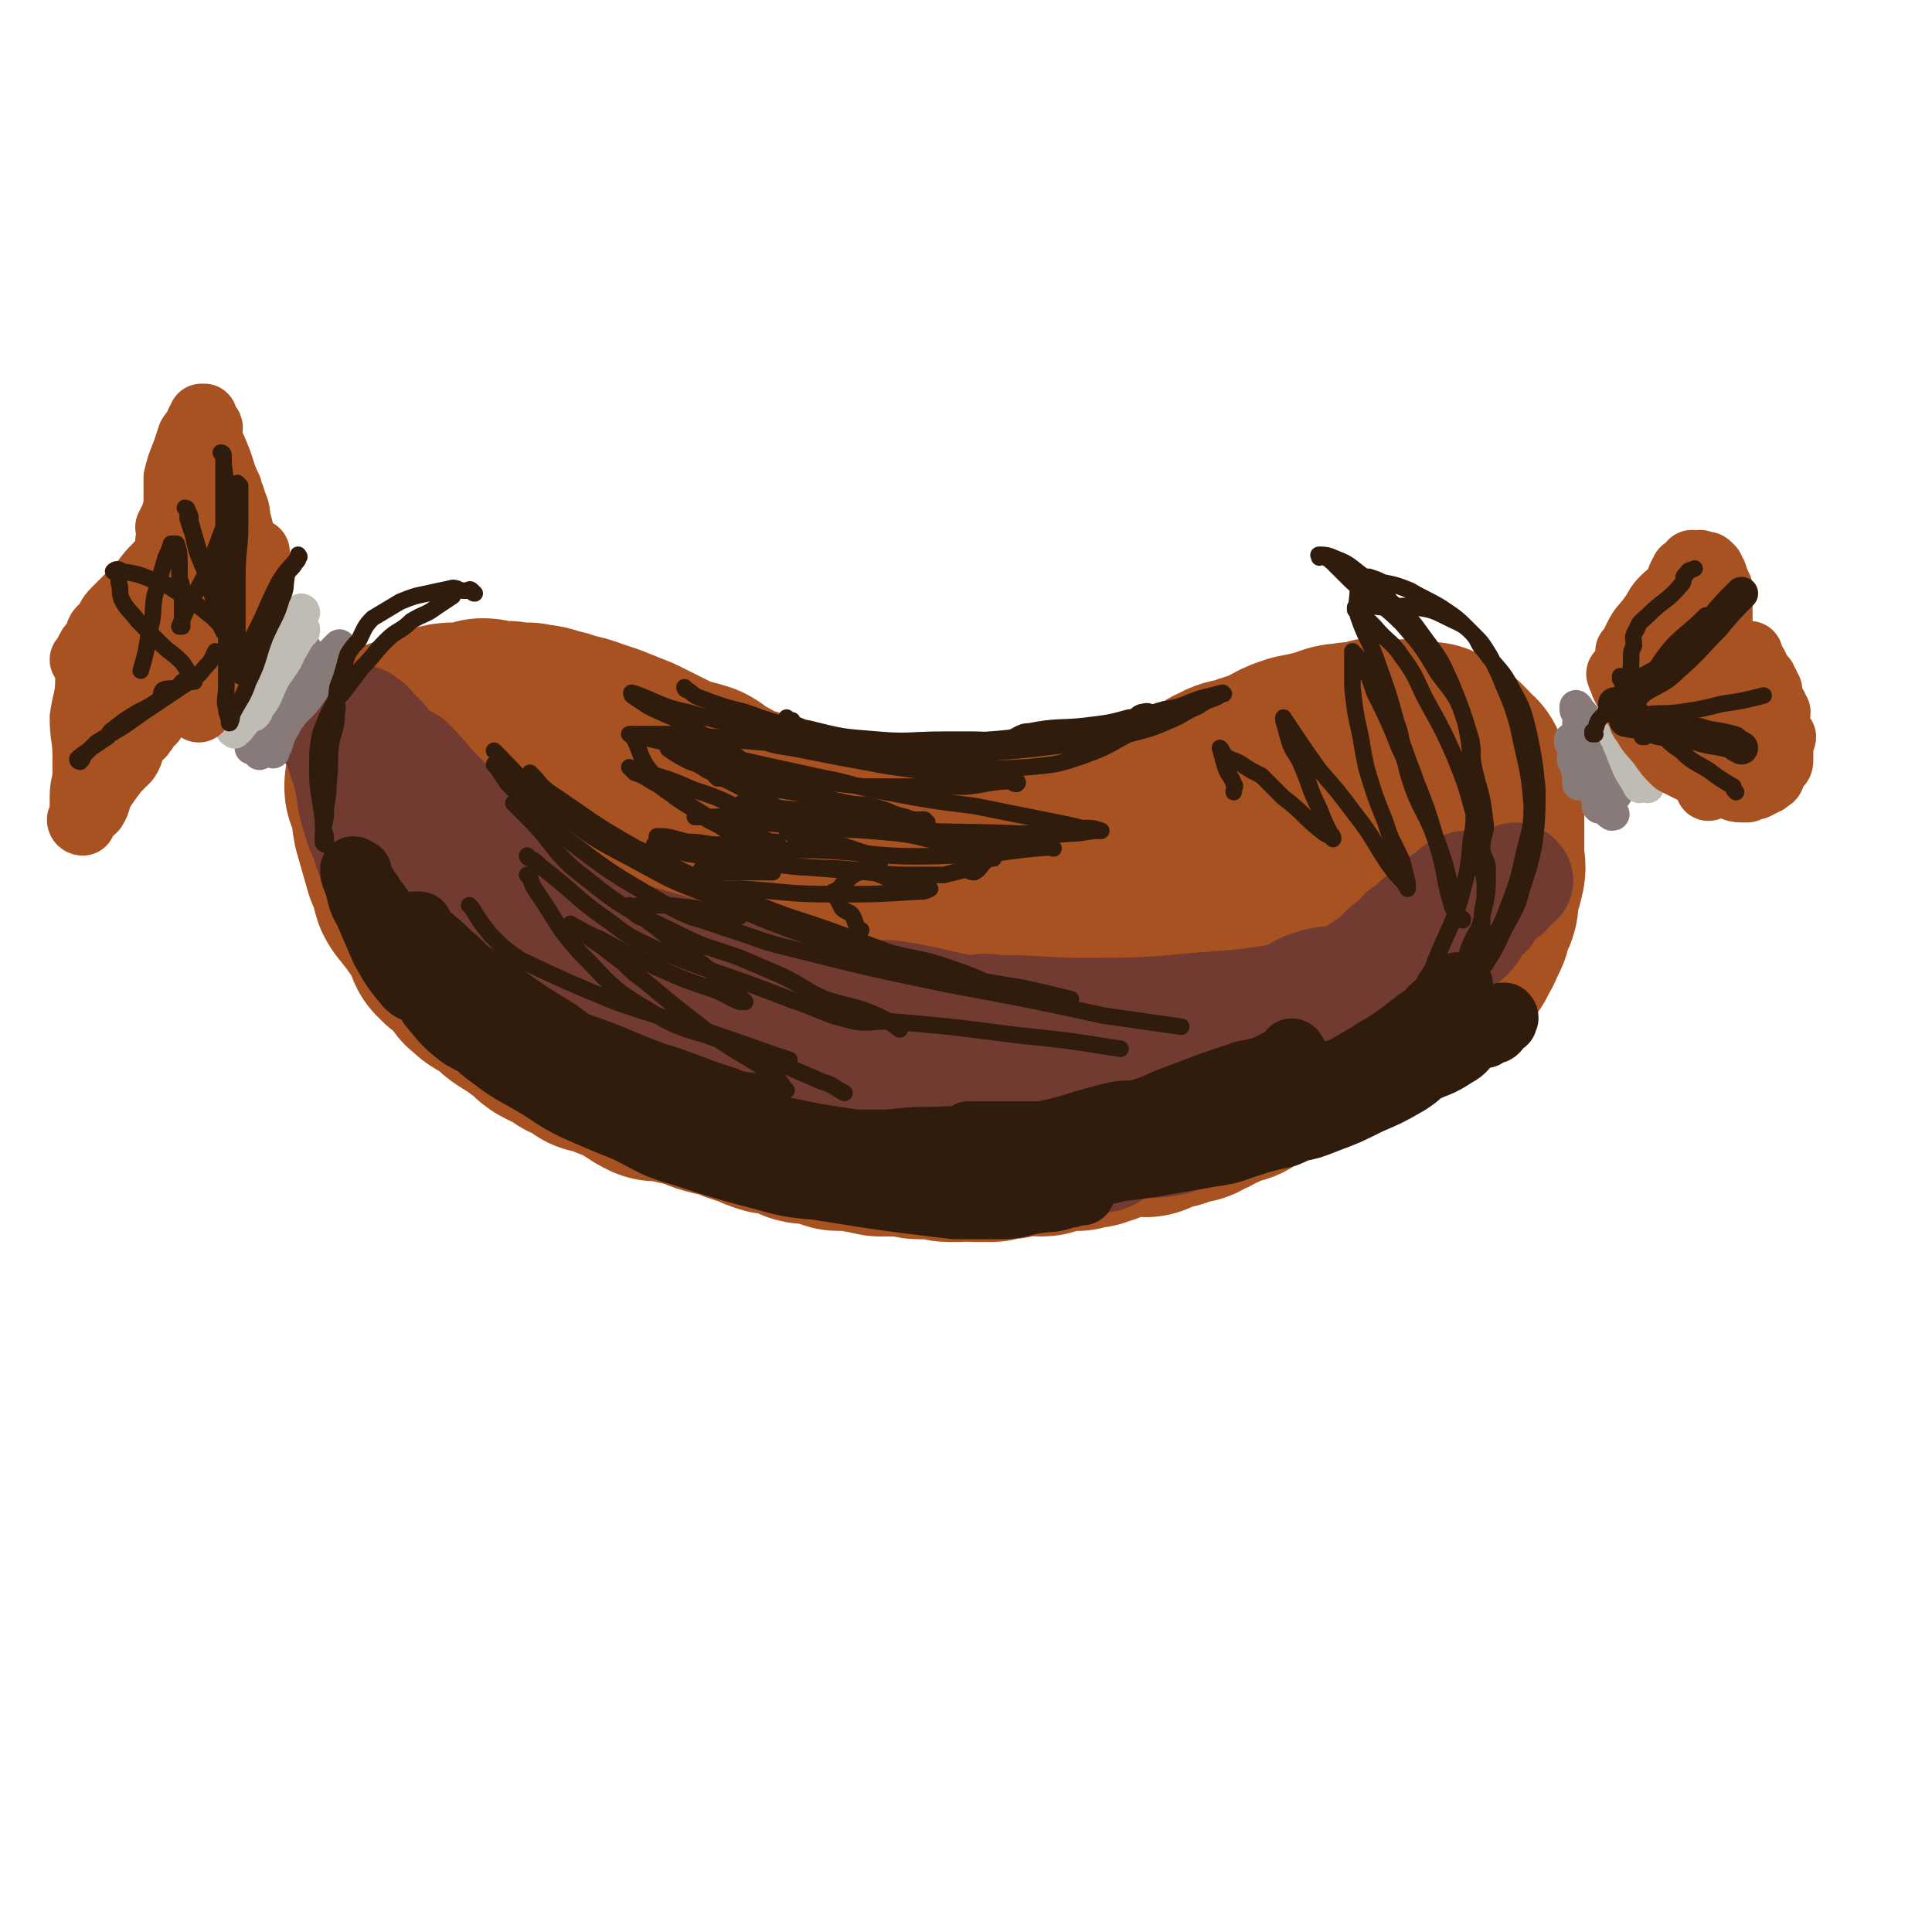 <svg viewBox='0 0 700 700' version='1.1' xmlns='http://www.w3.org/2000/svg' xmlns:xlink='http://www.w3.org/1999/xlink'><g fill='none' stroke='rgb(169,82,33)' stroke-width='80' stroke-linecap='round' stroke-linejoin='round'><path d='M166,341c0,0 -1,-1 -1,-1 0,0 1,0 1,1 0,0 0,0 0,0 0,0 -1,-1 -1,-1 0,0 1,0 1,1 0,0 0,0 0,0 0,0 -1,-1 -1,-1 0,0 1,0 1,1 0,0 0,0 0,0 0,0 -1,-1 -1,-1 0,0 0,0 1,1 1,1 1,1 3,2 2,2 3,2 5,5 1,1 0,2 2,3 2,2 2,2 5,3 1,1 1,1 2,2 3,2 2,2 5,4 3,2 3,1 6,4 2,1 2,1 4,3 0,0 0,0 1,1 1,1 1,1 3,2 2,1 3,0 5,2 1,0 1,1 2,2 2,1 3,0 5,2 1,0 1,1 2,2 2,0 2,0 3,0 3,1 3,2 6,3 2,1 2,0 3,1 3,1 3,2 5,3 3,2 3,2 5,3 3,0 3,0 5,0 2,0 2,1 3,1 2,1 2,0 5,1 4,1 4,2 8,3 3,1 3,0 6,1 2,0 2,1 4,2 3,1 3,1 6,2 2,1 2,1 5,2 0,0 0,0 1,0 3,1 3,0 6,1 2,0 2,1 4,2 1,1 2,0 3,0 2,0 2,1 3,1 3,1 3,0 5,1 1,0 1,1 2,1 3,0 3,-1 6,0 2,0 2,1 5,1 2,1 2,0 4,1 1,0 1,0 2,0 2,0 2,0 3,0 2,0 2,0 3,0 2,0 2,-1 3,0 2,0 1,1 3,1 2,0 2,0 3,0 2,0 2,0 3,0 1,0 1,-1 1,0 2,0 2,1 4,1 1,0 1,0 3,0 3,-1 3,0 6,0 3,0 3,0 6,0 2,-1 2,-1 4,-1 1,0 1,0 2,0 3,-1 3,-2 6,-2 3,0 3,1 6,1 1,0 1,0 3,-1 1,0 0,0 1,-1 2,0 2,-1 4,-1 2,0 2,1 5,1 3,-1 3,-1 5,-1 2,-1 2,-1 3,-1 1,-1 1,-2 2,-2 5,-1 5,-1 11,-1 2,-1 2,0 4,0 2,-1 2,-2 4,-2 1,-1 1,-2 3,-2 1,0 1,1 2,1 1,-1 0,-2 1,-2 1,-1 1,0 3,0 1,0 2,0 3,0 1,-1 0,-2 1,-2 1,-1 2,0 3,0 1,-1 1,-1 2,-2 0,0 0,-1 1,-1 1,0 1,1 1,1 2,-1 2,-2 4,-3 2,-1 3,0 4,0 1,-1 0,-1 1,-2 1,-1 1,0 2,-1 2,-1 2,-1 3,-2 1,0 2,1 2,1 1,-1 1,-2 2,-3 1,-1 2,0 3,0 1,0 1,0 1,0 0,-1 -1,-1 -1,-2 0,0 1,-1 1,-1 1,0 1,1 1,1 1,0 1,0 1,0 1,0 1,0 2,0 0,0 0,0 0,0 0,-1 0,-1 1,-2 0,0 0,0 0,0 0,0 0,1 0,1 1,-1 1,-1 2,-2 0,0 0,0 0,0 0,0 0,0 1,1 0,0 0,0 0,0 0,0 -1,-1 -1,-1 0,0 1,0 2,1 0,0 0,0 0,0 0,0 0,-1 -1,-1 0,0 1,0 1,1 0,0 0,0 0,0 0,-1 0,-1 0,-2 0,0 0,0 0,0 1,0 1,1 2,1 0,0 0,0 1,0 0,-1 1,-1 1,-1 0,-1 -1,-1 -1,-1 0,-1 1,-1 1,-2 1,0 2,0 3,0 1,-1 0,-2 1,-3 0,-1 0,-1 1,-1 0,0 0,0 1,-1 0,-1 0,-1 0,-1 1,-2 1,-2 1,-3 1,-1 2,-1 3,-2 0,0 1,0 1,-1 0,-1 -1,-1 -1,-2 1,-1 1,0 2,-1 0,0 -1,0 -1,0 1,-1 1,-1 2,-2 0,0 -1,0 -1,-1 1,-1 2,-1 2,-2 0,-1 -1,-2 -1,-3 0,-1 1,-1 1,-2 1,0 0,-1 0,-1 0,-2 0,-2 0,-4 0,0 0,0 0,-1 0,-1 0,-1 0,-2 0,-1 0,-1 0,-2 0,-1 0,-1 0,-1 0,-2 0,-2 -1,-3 0,0 0,0 0,-1 0,-1 1,-1 0,-2 0,0 -1,1 -1,1 0,-1 1,-1 0,-2 0,0 -1,0 -1,0 0,-1 0,-1 0,-1 0,-1 0,-1 -1,-1 -1,-1 0,-2 -1,-3 0,0 0,0 -1,0 -1,-1 -1,-1 -2,-2 -1,0 -1,0 -1,-1 0,0 0,0 -1,-1 -1,0 -1,0 -3,-1 -2,0 -2,0 -4,-1 -1,0 -1,0 -3,0 -1,-1 -1,-1 -3,-1 0,0 0,0 -1,0 -2,0 -2,0 -5,0 -1,0 -1,0 -2,0 -1,0 -1,0 -2,0 0,0 0,0 0,0 -2,0 -2,0 -3,0 -2,0 -2,0 -3,0 -2,0 -2,0 -3,0 -2,0 -2,-1 -5,0 0,0 0,0 -1,1 -1,0 -1,-1 -3,0 0,0 0,0 -1,1 -1,0 -1,1 -2,1 -2,0 -2,0 -4,0 0,0 0,0 0,0 -1,0 -1,-1 -1,0 0,0 1,1 0,1 0,1 -1,0 -2,0 -1,0 -1,0 -2,1 0,0 0,0 0,0 0,0 0,0 -1,0 -1,0 -1,-1 -2,0 -1,0 0,1 -1,1 -1,0 -1,-1 -2,0 -1,0 0,1 -1,1 0,0 -1,0 -1,0 -2,0 -2,-1 -4,0 -1,0 -1,1 -2,1 -1,1 -1,1 -3,1 -1,1 -1,1 -2,1 -2,0 -2,0 -3,0 -2,0 -2,0 -5,1 -1,1 -1,1 -2,1 -2,0 -2,-1 -4,0 -1,0 -1,1 -2,1 -1,0 -1,0 -1,0 -2,0 -2,0 -4,1 0,0 0,-1 -1,0 -1,0 -1,0 -2,1 -2,0 -2,1 -3,1 -1,0 -1,0 -1,0 -1,0 -1,0 -1,1 0,0 0,0 0,0 0,1 0,0 -1,0 0,0 0,0 0,0 0,0 0,0 0,0 0,0 0,0 -1,0 0,0 0,0 0,0 1,0 0,-1 0,-1 0,0 0,0 0,1 0,0 0,0 0,0 1,0 0,-1 0,-1 0,0 0,0 0,1 0,0 0,0 0,0 1,0 0,-1 0,-1 0,0 0,0 0,1 0,0 0,0 0,0 1,0 0,-1 0,-1 0,0 0,0 0,1 0,0 0,0 0,0 1,0 0,-1 0,-1 0,0 0,0 0,1 '/><path d='M171,313c0,0 -1,-1 -1,-1 0,0 0,0 1,1 0,0 0,0 0,0 0,0 -1,-1 -1,-1 0,0 0,0 1,1 0,0 0,0 0,0 0,0 -1,-1 -1,-1 0,0 0,0 1,1 0,0 0,0 0,0 0,0 -1,-1 -1,-1 0,0 0,0 1,1 0,0 0,0 0,0 0,0 -1,-1 -1,-1 1,2 1,3 2,5 1,3 1,3 2,5 2,4 3,4 5,7 1,3 1,3 2,6 0,0 0,1 0,1 2,3 2,3 4,5 3,3 3,3 6,5 1,1 1,1 2,1 1,1 0,2 2,3 2,1 3,0 5,2 3,2 3,3 5,5 3,2 3,2 7,4 5,2 6,1 11,4 3,1 3,1 5,2 1,1 1,1 3,2 2,0 2,0 4,0 2,1 2,1 4,1 2,1 2,1 4,1 1,1 1,1 2,1 2,1 2,1 3,1 3,1 3,1 5,2 2,1 2,1 5,1 2,1 2,0 5,1 0,0 -1,1 0,1 3,1 3,1 7,2 3,1 3,2 7,2 2,0 2,-1 5,0 1,0 1,0 2,1 2,1 2,1 3,2 2,0 2,-1 3,0 2,0 2,1 5,1 4,1 4,2 8,2 4,1 4,0 8,1 3,0 3,0 6,1 1,0 1,-1 2,0 2,0 2,1 4,1 1,1 2,1 4,1 2,0 2,0 4,0 2,0 2,0 4,0 2,0 2,0 4,0 2,0 2,0 4,0 4,0 4,0 9,0 2,0 2,0 3,0 4,0 4,0 7,0 5,0 5,0 9,0 2,0 2,0 3,0 2,-1 1,-1 3,-2 2,0 2,0 4,0 1,0 1,-1 2,-1 2,0 3,0 5,0 2,-1 2,-1 3,-2 1,0 1,-1 2,-1 3,0 3,1 5,1 2,0 3,0 5,-1 1,-1 1,-2 1,-2 1,0 2,1 2,1 3,-2 3,-3 5,-4 3,-1 3,0 6,-1 1,0 1,0 2,-1 2,0 2,0 3,-1 2,-1 2,-1 3,-2 1,0 1,0 2,-1 1,0 2,0 3,0 2,-1 2,-2 4,-3 2,-1 2,-1 3,-2 1,0 0,-1 1,-1 1,-1 2,0 2,-1 2,-1 1,-2 2,-3 1,-2 1,-2 3,-3 1,-1 1,-1 2,-2 0,-1 1,0 1,-1 0,-1 0,-1 0,-3 1,-2 2,-1 3,-3 0,-2 -1,-2 -1,-3 1,-1 2,0 2,-1 0,0 -1,0 -1,-1 1,-1 2,-1 2,-2 0,-1 0,-1 -1,-2 0,0 0,0 0,-1 0,0 0,0 0,0 0,-1 0,-1 -1,-2 0,0 -1,0 -1,-1 0,0 0,0 0,0 0,-1 0,-2 -1,-3 0,-1 -1,0 -2,0 -1,-1 0,-1 -1,-2 -2,-1 -2,-1 -5,-2 -1,-1 -1,0 -3,-1 -2,-2 -1,-3 -3,-3 -1,-1 0,1 -1,1 -2,-1 -2,-2 -5,-3 -3,-1 -3,-1 -6,-2 -1,0 -1,-1 -2,-1 -1,0 -1,1 -2,1 -2,0 -2,0 -5,0 -1,-1 -1,-2 -3,-2 -4,0 -4,1 -8,1 -2,0 -2,-1 -5,0 -3,0 -3,0 -6,1 -3,0 -3,0 -6,0 -2,0 -2,0 -3,0 -2,0 -2,0 -3,0 -3,0 -3,0 -6,1 -2,0 -2,0 -5,1 -1,0 -1,1 -3,1 -4,1 -4,-1 -8,0 -2,0 -2,1 -5,1 -4,0 -4,0 -7,0 -4,0 -4,0 -7,1 -2,0 -2,0 -4,0 -2,0 -2,0 -3,0 -6,0 -6,0 -11,0 -3,0 -3,0 -6,0 -4,0 -4,0 -8,0 -4,-1 -4,-1 -8,-2 -3,0 -3,0 -6,0 -3,-1 -3,-1 -7,-2 -3,-1 -3,0 -6,-1 -4,-1 -4,-2 -7,-3 -4,-2 -4,-1 -7,-2 -2,-1 -1,-2 -3,-2 -1,-1 -2,0 -3,-1 -4,-1 -3,-3 -7,-5 -3,-2 -4,-1 -7,-3 -3,-2 -3,-3 -6,-5 -2,-2 -2,-2 -5,-4 -2,-2 -2,-2 -5,-4 -3,-3 -3,-3 -5,-5 -1,-1 -1,-1 -2,-2 -2,-1 -2,-1 -3,-2 -2,-3 -2,-3 -4,-5 -2,-2 -2,-2 -3,-3 -1,-1 -1,-1 -2,-1 -1,0 -1,0 -1,-1 -2,-1 -2,-1 -4,-3 -2,-1 -2,0 -3,-1 -2,-1 -1,-2 -2,-3 -3,-2 -3,-1 -6,-2 -2,0 -2,0 -4,0 -3,-1 -3,-2 -5,-2 -3,-1 -3,0 -5,0 -1,0 -1,0 -2,0 -1,0 -1,0 -1,0 0,0 0,0 -1,0 -1,0 -1,1 -2,1 0,0 -1,0 -1,0 0,0 1,1 1,1 0,0 -1,0 -1,0 0,0 0,0 0,0 0,0 0,1 0,1 -1,1 -1,1 -1,2 -1,1 0,2 -1,3 -1,1 -2,1 -3,2 0,2 1,2 1,4 0,3 -1,3 -1,7 -1,3 -1,3 -1,6 0,2 0,2 0,5 0,0 0,0 0,1 0,3 0,3 0,6 0,3 0,4 1,7 0,1 1,1 1,2 1,1 0,1 0,3 0,1 0,1 0,2 1,3 1,3 2,6 1,2 1,2 1,4 1,1 0,1 1,3 0,1 0,2 1,3 1,1 1,1 2,2 1,1 1,1 1,3 0,0 0,0 0,0 0,1 1,1 1,1 1,1 1,1 2,2 2,1 2,1 4,2 1,1 1,2 3,3 1,1 1,1 2,1 1,1 1,1 2,1 3,2 2,2 5,4 3,1 3,0 6,1 3,1 3,1 5,2 2,1 2,1 4,2 2,0 2,0 5,0 11,2 11,2 22,4 4,1 4,0 9,1 4,0 4,1 7,2 3,0 3,-1 5,0 2,0 2,0 3,0 1,0 1,0 2,1 0,0 0,0 0,0 0,0 -1,-1 -1,-1 0,0 0,0 1,1 0,0 0,0 0,0 0,0 -1,-1 -1,-1 0,0 0,0 1,1 0,0 0,0 0,0 0,0 -1,-1 -1,-1 0,0 0,0 1,1 0,0 0,0 0,0 -1,0 -1,0 -2,0 -5,0 -5,0 -10,0 -7,-1 -7,-1 -14,-1 -5,-1 -5,-1 -10,-1 -2,0 -2,0 -4,-1 -3,0 -3,0 -6,-1 -2,0 -2,-1 -4,-1 -2,0 -2,1 -5,1 -2,0 -2,0 -3,0 -2,-1 -1,-1 -3,-2 -1,0 -1,0 -3,-1 -2,0 -2,0 -4,-1 -3,-1 -3,0 -6,-2 -3,-2 -3,-2 -6,-4 -2,-2 -2,-1 -4,-2 -4,-3 -4,-3 -8,-5 -2,-2 -1,-2 -3,-4 -1,-1 -1,-1 -3,-3 -1,-1 -1,-1 -3,-3 -1,-1 0,-1 -1,-3 -2,-2 -2,-2 -4,-4 -1,-2 -1,-2 -3,-4 -1,-2 -2,-2 -3,-4 -1,-3 0,-3 -1,-6 -1,-2 -1,-2 -2,-3 -2,-7 -2,-7 -4,-14 -1,-5 0,-6 -1,-11 -1,-1 -2,-1 -2,-2 0,-2 1,-2 1,-4 0,-1 0,-1 0,-2 0,0 0,0 0,-1 0,-1 0,-1 0,-2 0,-1 0,-1 1,-2 1,-1 1,-2 2,-3 3,-1 3,-1 6,-2 4,-1 4,-2 8,-3 4,-1 4,0 9,0 3,-1 2,-1 5,-2 2,0 2,1 4,1 3,0 3,0 5,0 3,1 3,1 5,1 2,0 2,-1 3,0 5,0 5,1 10,2 5,2 5,1 10,3 3,1 3,1 6,2 5,2 5,2 10,4 2,1 2,1 4,2 2,1 2,1 4,2 2,1 2,1 4,2 2,1 2,1 5,2 3,1 4,1 7,2 2,1 2,2 4,3 2,1 2,1 4,2 3,2 3,2 6,4 1,0 2,0 3,0 1,0 1,1 2,1 2,1 3,1 5,2 3,2 2,3 5,4 1,0 2,-2 3,-1 2,0 1,2 3,3 1,0 2,0 3,0 4,1 4,0 8,1 6,1 6,2 11,3 4,1 4,0 7,1 2,0 2,0 3,0 3,1 3,1 5,1 2,0 2,0 4,0 4,0 4,1 9,1 4,0 4,0 9,0 2,0 2,0 5,0 4,-1 4,-1 9,-2 2,0 2,1 3,1 1,0 1,0 2,0 4,0 4,0 8,0 4,-1 3,-2 7,-3 1,0 1,1 3,1 1,0 1,0 1,0 4,-1 4,0 7,-1 3,-1 2,-2 5,-3 1,0 1,1 1,1 1,0 1,0 2,0 1,0 1,0 2,0 2,-1 2,-2 4,-3 2,0 3,1 4,1 2,0 1,-1 2,-2 1,0 1,0 2,-1 2,0 2,0 4,-1 4,-1 4,0 7,-1 1,-1 0,-2 1,-3 2,-2 3,-1 5,-2 3,-1 3,-1 6,-2 1,-1 1,0 3,-1 0,0 0,0 0,0 3,-2 3,-3 6,-4 3,-2 4,-1 7,-2 1,0 1,0 2,-1 2,0 2,0 3,-1 3,-1 3,0 6,-2 2,-1 1,-1 3,-2 2,-1 2,-1 5,-2 5,-1 5,-1 9,-2 4,-1 4,-2 8,-2 4,-1 4,0 7,0 2,-1 2,-1 4,-2 2,0 2,1 4,1 1,0 1,0 3,0 1,0 1,0 3,0 1,0 1,-1 2,0 2,0 2,1 3,1 2,0 2,0 3,0 0,0 1,-1 1,0 1,0 0,0 1,1 1,1 1,1 2,1 1,1 1,0 2,1 1,1 1,1 2,2 1,2 1,1 3,3 0,1 0,1 0,2 1,1 1,1 2,3 1,1 1,1 1,2 1,2 1,2 1,3 1,1 1,1 2,2 0,4 0,4 0,7 0,2 0,2 0,4 0,2 0,2 0,4 0,1 0,1 0,3 0,0 0,0 0,0 0,2 1,3 0,5 0,2 -1,2 -1,4 -1,2 -1,2 -1,4 0,1 0,1 0,2 0,2 -1,2 -2,4 -1,2 0,3 -1,5 -1,1 -2,1 -3,2 0,1 1,1 1,2 0,1 -1,1 -2,2 0,1 0,1 0,2 -2,2 -2,2 -3,4 -2,2 -2,2 -5,4 -1,1 -2,0 -3,1 -3,3 -2,3 -5,6 -3,2 -3,2 -6,4 -3,2 -3,2 -7,4 -6,3 -6,2 -12,5 -4,1 -4,2 -9,3 -2,1 -3,1 -5,2 -5,1 -5,2 -9,3 -3,2 -3,2 -6,3 -3,1 -4,0 -7,1 -4,1 -3,2 -7,3 -2,1 -2,0 -4,0 -3,0 -3,0 -5,1 -1,1 0,2 -1,2 -1,1 -2,0 -3,0 -2,0 -2,0 -4,1 0,0 0,0 0,1 '/></g>
<g fill='none' stroke='rgb(114,59,49)' stroke-width='40' stroke-linecap='round' stroke-linejoin='round'><path d='M147,305c0,0 -1,-1 -1,-1 0,0 1,0 1,1 0,0 0,0 0,0 0,0 -1,-1 -1,-1 0,0 1,0 1,1 0,0 0,0 0,0 0,0 -1,-1 -1,-1 0,0 1,0 1,1 5,4 4,4 9,8 8,7 8,7 17,13 6,5 7,4 13,9 4,2 3,2 7,4 7,4 7,4 15,7 5,2 5,3 10,5 8,3 8,3 15,5 6,2 6,2 13,4 7,1 7,1 14,2 8,1 8,1 17,2 6,1 6,1 13,1 16,2 17,1 33,3 4,0 4,1 8,2 0,0 0,0 0,0 1,0 1,0 1,0 0,0 0,0 0,0 0,0 0,-1 0,-1 -1,0 -1,1 -2,1 -10,0 -10,1 -20,0 -13,-2 -13,-2 -25,-5 -10,-3 -10,-5 -20,-8 -15,-7 -16,-6 -31,-13 -8,-3 -7,-5 -15,-9 -4,-2 -4,-2 -8,-4 -7,-5 -7,-6 -13,-11 -5,-3 -5,-3 -10,-6 -5,-4 -5,-4 -10,-8 -5,-4 -6,-4 -10,-8 -4,-4 -4,-4 -7,-8 -7,-7 -6,-7 -13,-14 -2,-1 -3,-1 -5,-2 -2,-2 -1,-2 -3,-4 -2,-3 -3,-3 -5,-5 -1,-2 -1,-2 -3,-3 0,0 0,0 -1,-1 0,0 0,0 0,0 1,1 0,0 0,0 0,0 0,0 0,0 0,0 0,0 0,0 1,1 0,0 0,0 0,0 0,0 0,0 0,0 0,0 0,0 1,3 1,3 1,5 1,7 0,7 1,13 2,8 2,8 5,16 4,9 5,9 9,18 2,4 1,5 3,8 5,8 6,7 11,14 3,4 3,4 7,7 1,2 2,1 4,2 10,7 10,8 21,13 13,6 13,5 27,9 8,2 8,2 17,4 5,1 5,1 11,2 7,1 7,1 14,2 5,1 5,1 11,2 6,0 6,0 12,0 7,1 6,1 13,1 6,0 6,0 13,0 8,0 8,0 17,0 7,-1 7,-1 14,-1 4,-1 4,-1 7,-1 2,0 2,0 3,0 1,0 1,0 1,0 0,0 0,0 0,0 0,0 0,-1 -1,-1 -2,1 -1,3 -4,4 -13,2 -13,3 -26,3 -15,-1 -15,-2 -30,-5 -22,-3 -22,-3 -43,-8 -13,-4 -12,-5 -24,-10 -5,-2 -5,-1 -10,-4 -9,-4 -9,-5 -17,-10 -5,-2 -6,-2 -10,-5 -5,-4 -5,-5 -10,-8 -4,-4 -5,-3 -9,-7 -4,-3 -3,-4 -6,-8 -3,-4 -4,-3 -7,-7 -3,-3 -2,-4 -5,-7 -4,-7 -4,-7 -8,-14 -2,-2 -2,-2 -4,-4 -1,-1 -1,-1 -2,-2 -3,-4 -3,-4 -6,-8 -2,-2 -3,-1 -5,-3 -2,-2 -1,-2 -3,-3 0,-1 0,-1 -1,-1 0,0 0,0 0,0 0,0 0,0 0,1 0,0 0,0 0,0 0,0 -1,-1 -1,-1 0,0 1,0 1,1 0,0 0,0 0,0 2,6 2,6 4,12 2,9 1,9 4,18 1,4 2,4 3,8 1,3 1,3 2,6 1,4 2,3 3,7 2,5 2,6 4,11 1,2 1,2 2,4 0,1 1,0 1,1 3,4 3,4 6,8 3,4 2,4 5,7 7,7 7,7 14,14 2,2 3,1 5,3 3,2 3,1 5,3 3,2 3,3 5,5 4,3 5,3 9,5 4,3 4,2 9,5 2,1 2,1 4,2 2,1 2,1 4,2 4,2 3,2 8,4 4,2 4,2 9,3 2,0 3,-1 5,0 3,1 3,2 5,3 3,0 3,0 5,0 5,1 5,1 9,2 6,1 6,0 11,2 5,1 4,2 9,3 7,1 7,1 14,2 3,1 3,0 6,0 3,1 3,1 5,1 2,0 2,-1 4,0 3,0 3,1 7,1 5,0 5,0 11,0 2,0 2,0 4,0 5,0 5,0 10,0 5,-1 4,-1 9,-2 4,0 4,0 8,0 6,-1 6,-1 12,-2 3,0 3,0 6,-1 4,0 4,0 8,-1 6,-1 6,0 11,-2 3,0 3,-1 5,-2 3,-1 3,0 6,-1 4,0 4,0 8,-1 3,-1 3,-2 5,-2 3,-1 3,0 6,-1 7,-1 7,-2 14,-4 5,-2 5,-1 10,-3 3,-1 3,-1 6,-2 1,-1 1,-1 2,-1 2,0 2,0 4,-1 2,-1 2,-2 4,-2 6,-2 7,-1 12,-3 4,-1 3,-2 6,-4 5,-2 5,-2 9,-3 3,-1 3,-1 6,-2 1,-1 1,-1 2,-2 3,-2 4,-1 7,-3 2,-2 1,-3 3,-3 1,-1 2,1 2,1 2,-1 1,-2 2,-3 1,-2 1,-2 3,-3 2,-3 2,-3 5,-5 2,-1 2,0 4,-1 2,-2 1,-2 3,-4 1,-1 2,-1 3,-2 4,-3 5,-3 8,-6 2,-2 2,-3 3,-5 1,-2 2,-2 3,-3 1,-1 1,0 1,-1 1,-1 1,-2 2,-3 1,-2 2,-2 3,-3 0,-1 0,-2 0,-2 1,-1 1,1 2,1 0,-1 0,-2 0,-3 0,0 0,0 0,0 1,0 1,1 1,1 1,-1 0,-2 0,-2 0,0 1,1 1,1 1,0 1,-1 2,-1 0,0 0,0 0,0 0,0 -1,-1 -1,-1 0,0 1,1 1,1 -2,1 -3,1 -5,3 -8,4 -8,4 -16,9 -9,6 -8,6 -17,11 -4,2 -5,1 -9,4 -4,2 -4,3 -8,5 -4,2 -4,2 -9,4 -5,1 -5,0 -11,2 -6,2 -5,3 -11,5 -14,2 -14,2 -28,3 -22,2 -22,2 -44,2 -15,0 -15,-1 -31,-1 -5,-1 -5,0 -11,0 -12,-2 -12,-3 -25,-5 -6,-1 -6,0 -11,-1 -10,-2 -10,-2 -20,-4 -6,-1 -6,0 -12,-1 -9,-2 -9,-3 -18,-6 -7,-2 -7,-1 -14,-3 -7,-2 -7,-2 -14,-4 -7,-2 -7,-2 -14,-4 -6,-2 -6,-3 -12,-5 -12,-4 -12,-4 -24,-7 -5,-2 -6,-1 -11,-3 -6,-3 -6,-4 -12,-7 -1,0 -1,1 -2,1 -1,0 -1,-1 -1,-1 -1,0 -1,0 -2,0 0,0 0,0 0,0 1,0 0,-1 0,-1 0,0 0,0 0,1 0,0 0,0 0,0 7,2 7,2 13,5 14,6 14,7 27,12 16,6 16,5 33,11 9,3 9,3 18,6 8,2 8,2 15,4 9,3 8,3 17,5 32,6 32,6 64,11 14,2 14,2 28,3 15,1 15,1 31,2 7,0 7,0 14,0 3,0 3,0 6,0 5,-1 5,-1 11,-2 3,-1 3,0 7,-1 5,-1 5,-1 10,-2 5,-1 5,-1 9,-2 4,-2 4,-2 9,-4 7,-3 7,-3 13,-7 6,-3 6,-3 12,-7 3,-2 3,-2 5,-4 3,-3 3,-3 6,-5 1,-1 1,-1 2,-2 1,-1 0,-1 1,-1 1,-1 1,-1 3,-2 1,-1 1,-2 3,-3 2,-1 2,-1 4,-2 1,-1 1,-2 2,-3 2,-2 2,-2 4,-3 1,-1 1,-1 2,-2 1,0 1,-1 2,-1 0,0 0,1 0,1 1,0 1,0 2,0 0,0 0,0 0,0 0,0 -1,0 -1,-1 0,0 1,0 1,0 0,0 0,0 0,0 1,0 0,-1 0,-1 0,0 0,0 0,1 0,0 0,0 0,0 1,0 0,-1 0,-1 0,0 0,0 0,1 0,0 0,0 0,0 0,0 0,0 0,1 0,2 0,2 0,4 0,3 0,4 -1,7 -2,5 -2,5 -4,10 -1,2 -1,2 -2,4 -1,2 0,3 -2,5 -1,4 -1,4 -4,7 -3,4 -3,3 -6,7 -2,2 -1,3 -3,5 -2,1 -3,1 -5,2 -1,2 -1,2 -3,4 -6,4 -6,4 -13,9 -5,3 -5,4 -11,7 -4,2 -4,1 -9,3 -2,1 -2,2 -4,3 -4,1 -4,1 -9,3 -2,1 -2,1 -5,2 -5,2 -5,2 -10,3 -4,1 -4,0 -8,2 -3,1 -3,2 -7,3 -9,2 -9,0 -18,2 -3,1 -3,3 -6,4 -2,1 -3,-1 -5,0 -7,1 -7,3 -14,4 -6,1 -6,0 -13,0 -6,1 -6,1 -12,2 -2,0 -3,-1 -6,0 -3,0 -3,1 -7,1 -3,0 -3,0 -5,0 -4,-1 -4,0 -8,0 -3,-1 -3,-1 -6,-2 -9,-1 -9,-1 -17,-2 -4,-1 -5,0 -8,-1 -3,0 -3,-1 -5,-2 -8,-1 -8,-1 -15,-3 -7,-2 -6,-2 -12,-4 -3,-1 -4,-1 -6,-2 -2,-2 -1,-3 -3,-4 -6,-3 -6,-3 -12,-5 -2,-1 -2,0 -5,-1 -4,-2 -4,-2 -8,-4 -3,-1 -4,-1 -7,-3 -2,-1 -1,-1 -3,-2 -1,-1 -1,0 -2,0 -2,-2 -2,-2 -4,-4 -4,-2 -4,-2 -8,-4 -3,-2 -3,-2 -5,-3 -2,-1 -2,0 -3,-1 -1,-1 -1,-1 -1,-2 '/></g>
<g fill='none' stroke='rgb(48,28,12)' stroke-width='24' stroke-linecap='round' stroke-linejoin='round'><path d='M469,382c0,0 -1,-1 -1,-1 0,0 0,0 0,1 0,0 0,0 0,0 1,0 0,-1 0,-1 0,0 1,0 0,1 -3,2 -3,2 -7,4 -4,2 -5,2 -10,3 -12,4 -12,4 -25,9 -6,2 -6,3 -13,5 -4,1 -5,0 -9,1 -17,4 -17,6 -34,8 -15,2 -15,0 -30,1 -9,0 -9,0 -18,1 -6,0 -6,0 -12,0 -14,-2 -14,-2 -28,-5 -18,-5 -18,-5 -35,-11 -14,-6 -14,-6 -28,-13 -9,-5 -9,-5 -17,-11 -13,-8 -13,-8 -25,-17 -4,-3 -4,-2 -8,-5 -2,-2 -2,-2 -4,-4 -4,-3 -4,-4 -8,-7 -2,-2 -3,-2 -4,-3 -1,-1 0,-1 -1,-2 0,-1 0,-1 0,-1 -1,0 -1,0 -1,1 0,0 0,0 0,0 0,0 -1,-1 -1,-1 0,0 1,0 1,1 0,0 0,0 0,0 0,0 -1,-1 -1,-1 1,1 2,2 4,4 2,2 1,3 3,5 6,5 6,5 13,10 10,8 10,9 21,16 11,7 12,6 24,13 6,4 6,4 12,7 6,4 5,4 12,7 6,3 6,3 13,6 7,2 6,3 13,6 6,2 7,2 13,4 7,3 7,3 13,5 6,2 6,2 12,4 9,3 9,3 18,6 7,2 7,2 14,3 7,2 7,3 14,4 4,0 4,-1 9,-1 2,-1 2,0 4,0 6,0 6,0 11,0 6,-1 6,-2 12,-2 3,-1 3,0 5,0 1,0 1,0 2,0 0,0 0,0 0,0 0,0 0,-1 -1,-1 -2,1 -2,2 -5,2 -5,2 -5,1 -11,2 -6,1 -6,2 -13,2 -8,0 -8,0 -16,0 -25,-3 -25,-3 -50,-7 -13,-1 -13,-2 -25,-5 -11,-3 -11,-3 -23,-7 -11,-3 -11,-4 -21,-9 -10,-4 -10,-4 -19,-8 -8,-4 -8,-5 -15,-9 -9,-5 -9,-5 -17,-11 -4,-3 -3,-4 -7,-8 -2,-2 -2,-2 -4,-4 -7,-9 -8,-9 -14,-18 -5,-7 -4,-7 -8,-14 -2,-3 -2,-3 -4,-6 -2,-2 -1,-2 -3,-4 -2,-3 -2,-3 -4,-6 -2,-2 -2,-3 -3,-5 0,0 1,0 1,0 0,0 -1,0 -1,0 0,0 0,0 0,0 0,0 -1,-1 -1,-1 0,0 1,0 1,1 0,0 0,0 0,0 0,0 -1,-1 -1,-1 0,0 1,0 1,1 0,0 0,0 0,0 0,0 -1,-1 -1,-1 0,1 0,2 1,4 2,6 1,6 4,11 3,7 3,7 6,14 4,7 4,7 9,13 2,2 3,1 5,3 3,2 2,3 4,5 5,6 5,6 10,10 3,2 4,2 7,4 8,4 8,5 16,9 10,4 10,4 20,8 16,6 15,7 31,12 7,3 7,2 14,4 4,1 4,1 7,2 6,2 6,2 11,3 5,2 5,2 10,3 11,2 11,2 22,4 9,1 9,1 18,2 5,1 5,1 9,1 5,0 5,-1 10,0 6,0 6,1 12,1 1,0 1,0 2,0 1,-1 2,0 3,0 3,-1 3,-1 6,-1 3,-1 3,0 6,0 3,-1 3,-1 6,-2 1,0 1,0 3,-1 4,-1 4,-1 8,-2 6,-2 6,-2 12,-3 8,-2 8,-2 15,-4 6,-2 6,-1 11,-3 2,-1 2,-2 3,-2 2,-1 3,1 4,1 3,-1 3,-2 5,-4 3,-1 4,-2 7,-2 1,-1 1,1 3,1 2,-1 2,-2 5,-3 2,-1 2,0 4,0 3,-1 3,-2 5,-3 3,-1 4,-1 7,-2 4,-2 4,-2 9,-4 4,-2 4,-2 7,-4 2,-1 2,-1 4,-2 5,-3 5,-4 9,-7 4,-2 4,-2 8,-5 4,-2 5,-1 8,-4 4,-4 3,-5 7,-8 2,-2 3,-2 5,-3 0,-1 0,-1 1,-2 1,-1 1,-1 2,-2 0,0 0,0 0,0 0,1 -1,0 -1,0 0,0 1,0 1,0 0,0 0,0 0,0 -2,2 -2,2 -4,4 -5,5 -5,5 -11,9 -9,7 -9,7 -19,13 -12,7 -12,7 -25,14 -6,4 -6,4 -13,7 -6,3 -7,2 -13,4 -4,2 -3,2 -7,4 -10,4 -10,4 -20,7 -7,3 -7,3 -14,5 -6,1 -6,1 -11,2 -4,1 -4,0 -8,1 -2,0 -2,-1 -5,0 -1,0 0,1 -1,1 -1,0 -1,0 -2,0 0,0 0,0 -1,0 0,0 0,0 0,0 1,0 0,-1 0,-1 0,0 0,0 0,1 0,0 0,0 0,0 1,0 1,0 2,0 2,-1 2,-1 5,-2 9,-1 9,-1 18,-2 8,-1 8,-1 16,-2 11,-2 12,-2 23,-4 8,-1 8,-2 15,-4 3,-1 3,-1 7,-2 5,-1 5,-1 9,-3 5,-1 5,-1 10,-3 8,-3 8,-3 16,-7 7,-3 7,-3 14,-7 3,-2 3,-2 5,-4 6,-3 6,-2 12,-6 4,-2 3,-3 7,-6 2,-1 2,-1 4,-1 1,-1 1,-1 1,-1 2,-1 2,0 3,-1 1,-1 1,-2 2,-3 0,0 0,0 1,0 0,0 0,0 0,0 0,-1 0,-1 0,-1 0,0 0,0 0,0 1,0 0,-1 0,-1 0,0 0,0 0,1 0,0 0,0 0,0 1,0 0,-1 0,-1 0,0 0,0 0,1 0,0 0,0 0,0 1,0 0,-1 0,-1 -1,0 -1,0 -1,1 -6,2 -6,2 -11,5 -2,0 -2,1 -4,1 -5,2 -5,2 -10,3 -5,2 -6,2 -11,3 -9,3 -9,3 -19,6 -9,3 -9,3 -19,6 -5,2 -5,3 -10,4 -12,4 -12,3 -25,6 -6,2 -6,2 -12,3 -3,1 -3,0 -6,1 -11,1 -11,2 -22,3 -8,1 -8,1 -17,1 -9,0 -9,0 -18,0 -5,0 -5,0 -9,0 '/></g>
<g fill='none' stroke='rgb(135,122,121)' stroke-width='12' stroke-linecap='round' stroke-linejoin='round'><path d='M578,266c0,0 -1,-1 -1,-1 0,0 0,0 0,1 0,0 0,0 0,0 1,0 0,-1 0,-1 0,0 0,0 0,1 0,0 0,0 0,0 1,0 0,-1 0,-1 0,0 0,0 0,1 0,0 0,0 0,0 1,0 0,-1 0,-1 0,0 0,0 0,1 0,0 0,0 0,0 0,2 0,2 0,4 1,3 1,3 1,7 0,4 0,5 0,9 0,3 1,2 1,5 0,1 0,1 0,1 0,0 0,0 0,0 1,1 0,0 0,0 0,0 0,0 0,0 0,0 0,0 0,0 0,-1 0,-1 0,-2 0,-2 -1,-2 -1,-5 -1,-3 -2,-3 -2,-7 -1,-3 0,-3 -1,-7 -1,-3 -1,-3 -2,-6 -1,-1 -1,-1 -1,-3 0,-1 1,-2 0,-3 0,-1 -1,-1 -1,-2 0,0 0,0 0,-1 0,0 0,0 0,0 1,1 0,0 0,0 0,0 0,0 0,0 2,3 3,3 4,6 3,5 2,5 4,10 2,4 3,4 4,8 1,3 1,3 2,6 0,1 0,1 0,1 0,0 0,0 0,1 0,0 0,0 0,0 1,0 0,-1 0,-1 0,0 0,1 0,1 0,-2 0,-2 -1,-4 -1,-3 -1,-3 -3,-5 -1,-3 -1,-3 -2,-5 0,-1 1,-2 0,-3 -1,-1 -1,-1 -2,-2 0,0 0,0 0,0 0,1 -1,0 -1,0 0,0 1,0 1,0 0,1 0,1 0,2 1,5 1,5 3,9 1,3 1,3 2,6 0,1 0,1 1,3 0,2 0,3 0,5 0,1 1,0 1,1 0,0 0,0 0,0 1,0 0,0 0,-1 -1,-1 -1,-1 -1,-2 -3,-5 -2,-5 -5,-10 -2,-4 -2,-4 -5,-8 -1,-3 -2,-4 -3,-6 -1,0 -1,0 -1,1 0,0 0,0 0,0 1,0 0,-1 0,-1 0,1 1,2 2,4 0,1 -1,2 -1,3 0,1 1,1 1,2 1,4 1,4 1,7 '/></g>
<g fill='none' stroke='rgb(191,187,181)' stroke-width='12' stroke-linecap='round' stroke-linejoin='round'><path d='M585,264c0,0 -1,-1 -1,-1 0,0 0,0 0,1 0,0 0,0 0,0 1,0 0,-1 0,-1 0,0 0,0 0,1 0,0 0,0 0,0 1,0 0,-1 0,-1 0,0 0,0 0,1 0,0 0,0 0,0 1,0 0,-1 0,-1 0,2 1,3 2,5 2,5 2,5 4,10 2,4 2,3 4,7 0,0 0,0 0,0 0,0 0,-1 0,-1 0,0 0,0 0,1 0,0 0,0 0,0 -1,-5 -1,-5 -3,-10 -1,-4 -2,-4 -3,-9 -1,-3 0,-3 -1,-7 -1,-1 -1,-1 -1,-3 0,-1 0,-1 0,-1 0,-1 0,0 -1,0 0,0 0,0 0,0 1,0 0,-1 0,-1 0,0 0,0 0,1 0,0 0,0 0,0 2,2 2,2 4,4 4,5 3,5 7,9 1,3 1,3 3,5 1,1 1,1 1,1 0,0 0,0 0,0 0,1 0,0 0,0 0,0 0,0 0,0 -3,-4 -4,-4 -6,-9 -3,-4 -2,-5 -4,-9 0,-1 -1,-1 -1,-2 0,0 0,0 0,0 0,0 -1,-1 -1,-1 0,1 1,2 1,3 1,4 1,4 2,9 0,2 0,3 1,5 1,4 2,4 3,8 1,3 1,3 2,7 '/></g>
<g fill='none' stroke='rgb(135,122,121)' stroke-width='12' stroke-linecap='round' stroke-linejoin='round'><path d='M111,236c0,0 -1,-1 -1,-1 0,0 1,1 1,1 0,0 0,0 0,0 0,0 -1,-1 -1,-1 0,0 1,1 1,1 0,0 0,0 0,0 0,0 -1,-1 -1,-1 0,0 1,1 1,1 0,0 0,0 0,0 0,0 -1,-1 -1,-1 0,0 1,0 1,1 -1,1 -1,1 -2,3 -2,4 -2,4 -4,9 -3,4 -3,4 -5,9 -1,2 -1,2 -3,4 0,0 0,0 0,0 0,0 0,0 0,0 0,0 -1,0 -1,-1 1,0 2,0 2,-1 4,-3 4,-3 7,-7 3,-2 2,-3 5,-5 1,-2 2,-1 3,-3 0,0 0,0 0,-1 0,0 0,0 0,0 0,0 -1,-1 -1,-1 0,0 1,0 1,1 0,1 0,1 0,3 -2,3 -3,3 -5,7 -2,2 -2,2 -3,5 -1,0 -1,0 -1,1 -1,2 -1,2 -2,3 0,0 -1,0 -1,0 0,1 1,1 1,2 0,0 0,0 0,0 0,0 -1,0 -1,-1 1,0 2,0 2,-1 4,-4 3,-5 6,-9 4,-6 4,-6 7,-11 2,-3 2,-3 5,-6 1,-1 1,-1 2,-2 0,0 0,0 0,0 1,1 0,0 0,0 0,0 0,0 0,0 -1,3 -1,4 -3,7 -4,6 -5,6 -9,12 -4,5 -5,4 -8,10 -2,3 -2,4 -3,7 -1,1 -1,1 -1,2 0,0 0,0 0,0 0,1 0,0 -1,0 0,0 1,0 1,0 1,-2 0,-2 1,-4 1,-3 2,-3 3,-6 0,-1 0,-1 0,-1 0,-1 0,0 1,0 0,0 0,0 0,0 0,0 0,-1 -1,-1 -1,1 -1,2 -2,4 -2,2 -2,2 -4,5 -1,1 -2,1 -3,2 0,1 0,1 0,2 0,0 0,0 0,0 0,0 0,-1 -1,-1 0,0 1,1 1,1 1,-2 0,-3 1,-5 1,-2 2,-2 3,-4 2,-4 2,-4 4,-8 1,-1 2,-1 2,-3 1,0 0,-1 0,-1 0,0 0,0 0,0 0,0 0,-1 -1,-1 0,0 1,0 1,1 -1,2 -2,2 -3,4 -3,4 -3,4 -6,7 -2,3 -2,3 -3,6 -1,1 0,1 0,2 0,0 0,0 0,0 0,1 0,0 -1,0 0,0 1,0 1,0 '/></g>
<g fill='none' stroke='rgb(191,187,181)' stroke-width='12' stroke-linecap='round' stroke-linejoin='round'><path d='M107,224c0,0 0,-1 -1,-1 0,0 1,1 1,1 0,0 0,0 0,0 0,0 0,-1 -1,-1 0,0 1,1 1,1 0,0 0,0 0,0 0,0 0,-1 -1,-1 0,0 1,1 1,1 0,0 0,0 0,0 0,0 0,-1 -1,-1 0,0 1,1 1,1 -2,2 -3,2 -5,5 -2,2 -2,2 -3,5 -1,1 -1,0 -2,1 0,1 0,1 0,2 0,0 0,0 0,0 0,1 0,0 -1,0 0,0 1,0 1,0 2,-2 1,-2 3,-4 2,-3 2,-3 4,-5 2,-2 2,-2 4,-4 1,-1 1,-1 2,-2 0,0 0,0 0,0 0,0 0,0 0,0 0,0 0,-1 -1,-1 0,1 0,1 -1,2 0,2 0,2 -1,3 -3,4 -3,4 -6,9 -2,3 -2,3 -5,7 -1,3 -1,3 -3,5 -1,2 -1,2 -2,4 0,0 0,0 0,0 0,0 0,0 -1,0 0,0 1,0 1,0 2,-2 2,-2 4,-4 1,-2 1,-2 3,-4 1,-1 1,-2 1,-3 1,0 1,0 1,0 0,0 0,0 0,0 0,0 0,-1 -1,-1 0,0 1,0 1,1 -1,2 -1,3 -3,5 -2,5 -3,5 -6,9 -1,3 -1,3 -3,6 -1,3 -1,4 -3,5 0,1 0,-1 -1,-1 0,0 1,0 1,1 0,0 0,0 0,0 0,0 -1,0 -1,-1 1,-1 3,-1 4,-2 2,-3 2,-4 4,-7 2,-2 2,-2 4,-4 0,-1 1,-1 1,-1 1,-1 0,-1 0,-2 0,0 0,0 0,0 0,1 0,0 -1,0 0,0 1,0 1,0 0,1 0,1 0,2 -1,3 -1,3 -3,5 -1,1 -1,1 -2,2 0,1 0,1 0,2 0,0 0,0 0,0 0,0 0,-1 -1,-1 0,0 1,0 1,1 0,0 0,0 0,0 1,-1 1,-1 1,-2 4,-5 3,-5 6,-11 3,-5 4,-5 6,-10 2,-3 2,-4 4,-7 0,-1 0,0 0,0 1,0 1,0 1,-1 0,0 0,0 0,0 0,0 0,-1 -1,-1 0,1 0,2 -1,4 -3,5 -4,4 -7,9 -2,3 -1,3 -3,5 -1,2 -2,2 -3,4 -2,3 -1,3 -3,6 -1,1 -1,1 -1,2 0,0 0,0 0,0 0,0 0,-1 -1,-1 '/></g>
<g fill='none' stroke='rgb(169,82,33)' stroke-width='24' stroke-linecap='round' stroke-linejoin='round'><path d='M90,207c0,0 0,-1 -1,-1 0,0 1,1 1,1 0,0 0,0 0,0 0,0 0,-1 -1,-1 0,0 1,1 1,1 0,0 0,0 0,0 0,0 0,-1 -1,-1 0,0 1,1 1,1 0,0 0,0 0,0 0,0 0,-1 -1,-1 0,0 1,1 1,1 0,0 0,0 0,0 -1,-3 -1,-3 -2,-7 -1,-6 0,-6 -2,-12 0,-4 -1,-4 -2,-8 -1,-1 -1,-1 -1,-3 -3,-6 -2,-6 -5,-13 -1,-3 -2,-2 -3,-5 0,-2 1,-2 1,-4 0,-1 -1,0 -2,-1 0,-1 0,-1 -1,-2 0,0 1,0 1,-1 0,0 0,0 0,0 0,1 0,0 -1,0 0,0 1,0 1,0 0,0 0,0 0,0 0,1 0,0 -1,0 0,0 1,0 1,0 0,0 0,0 0,0 0,1 0,0 -1,0 0,0 1,0 1,0 0,0 0,0 0,0 0,1 0,0 -1,0 0,0 1,0 1,0 0,0 0,0 0,0 0,1 0,0 -1,0 0,0 0,1 -1,2 -1,3 -1,2 -3,5 -1,3 -1,3 -2,6 -2,5 -2,5 -3,9 0,3 0,3 0,7 0,3 0,3 -1,7 -1,2 -1,2 -2,4 0,1 1,1 1,2 0,2 0,2 0,3 0,0 0,0 0,0 0,1 0,1 0,1 0,0 0,0 0,0 0,0 0,-1 -1,-1 0,0 1,1 1,1 0,0 0,0 0,0 0,0 0,-1 -1,-1 0,0 1,1 1,1 0,0 0,0 0,0 0,0 0,0 0,1 -1,2 -1,2 -2,3 -2,3 -2,3 -4,5 -3,3 -3,4 -6,7 -4,4 -4,4 -8,8 -3,3 -2,3 -4,6 -1,1 -2,1 -2,2 -1,1 0,1 0,2 -2,3 -3,2 -4,5 -1,1 0,1 -1,3 0,0 0,0 -1,0 0,0 0,0 0,0 1,1 0,0 0,0 0,0 0,0 0,0 0,0 0,0 0,0 1,1 0,0 0,0 0,0 0,0 0,0 0,0 0,0 0,0 1,1 0,0 0,0 0,0 0,0 0,0 0,0 0,0 0,0 1,1 0,0 0,0 0,0 0,0 0,0 0,0 0,0 0,0 1,1 1,1 1,1 1,3 1,3 1,6 0,7 -1,7 -2,14 0,7 1,7 1,14 0,3 0,3 0,6 0,4 -1,4 -1,9 0,2 0,2 0,5 0,2 0,2 0,4 0,0 0,0 0,0 0,0 0,-1 -1,-1 0,0 1,0 1,1 0,0 0,0 0,0 0,0 -1,0 -1,-1 2,-2 3,-2 5,-4 2,-3 1,-4 3,-7 2,-3 2,-3 5,-7 2,-2 2,-2 4,-4 2,-3 1,-4 3,-7 2,-2 2,-1 3,-3 1,-1 1,-1 1,-2 2,-2 2,-1 3,-3 1,-1 0,-1 1,-2 1,-1 1,0 2,-1 2,-2 1,-2 2,-4 2,-3 3,-3 4,-6 1,-2 0,-2 1,-3 0,-1 1,0 1,-1 1,0 0,-1 1,-2 1,-1 2,0 2,-2 1,-1 1,-1 1,-3 2,-2 2,-2 4,-4 1,-2 1,-2 1,-4 1,-2 0,-3 1,-3 0,-1 1,1 1,1 1,-1 0,-2 0,-3 0,0 0,0 1,-1 0,0 0,0 0,0 0,1 0,0 -1,0 0,0 1,0 1,0 0,0 0,0 0,0 0,1 0,0 -1,0 0,0 1,0 1,0 0,0 0,0 0,0 0,1 0,0 -1,0 0,0 1,0 1,0 0,0 0,0 0,0 0,1 0,0 -1,0 0,0 1,0 1,0 0,0 0,0 0,0 0,1 0,0 -1,0 0,0 1,0 1,0 0,0 0,0 0,0 1,1 1,1 1,1 1,0 0,-1 0,-2 0,0 0,0 0,-1 0,0 0,0 0,0 0,1 0,0 -1,0 0,0 1,0 1,0 0,0 0,0 0,0 0,1 0,-1 -1,0 -3,3 -3,4 -7,7 -6,5 -7,5 -12,10 -5,5 -4,6 -9,12 -2,2 -2,1 -4,3 -1,2 -1,2 -3,4 -1,2 -2,2 -4,4 0,1 0,0 0,1 0,0 0,0 0,0 0,0 -1,0 -1,-1 3,-3 4,-3 6,-7 5,-8 4,-8 7,-16 4,-8 4,-8 7,-15 2,-4 3,-3 5,-7 1,-2 0,-3 1,-5 1,-3 2,-3 3,-6 2,-3 2,-3 2,-7 1,-2 0,-2 1,-4 0,-1 1,0 1,0 0,0 0,-1 0,-1 0,0 0,0 0,0 0,0 0,-1 -1,-1 0,0 1,1 1,1 0,0 0,0 0,0 0,0 0,-1 -1,-1 0,0 1,1 1,1 0,0 0,0 0,0 0,0 0,-1 -1,-1 0,0 1,1 1,1 '/><path d='M72,257c0,0 0,-1 -1,-1 0,0 1,0 1,1 0,0 0,0 0,0 0,0 0,-1 -1,-1 0,0 1,0 1,1 0,0 0,0 0,0 0,0 0,-1 -1,-1 0,0 1,0 1,1 0,0 0,0 0,0 1,-2 1,-2 1,-3 2,-5 2,-5 3,-10 2,-3 2,-3 3,-6 2,-6 2,-6 4,-12 2,-5 2,-5 4,-9 1,-3 1,-3 2,-6 0,0 0,0 0,0 1,-3 1,-3 2,-6 1,-2 2,-1 2,-3 0,0 0,0 0,0 0,-1 0,-1 0,-2 0,0 0,0 0,0 0,1 0,0 -1,0 0,0 1,0 1,0 0,0 0,0 0,0 0,1 0,0 -1,0 '/><path d='M591,237c-1,0 -1,-1 -1,-1 0,0 0,1 0,1 0,0 0,0 0,0 0,0 0,-1 0,-1 0,0 0,1 0,1 0,0 0,0 0,0 0,0 0,-1 0,-1 0,0 0,1 0,1 0,0 0,0 0,0 0,0 0,-1 0,-1 0,0 0,1 0,1 0,0 0,0 0,0 1,-1 1,-1 2,-2 0,-2 0,-2 1,-4 2,-4 2,-3 5,-7 3,-4 2,-4 5,-7 2,-2 3,-2 4,-4 2,-3 1,-3 3,-6 0,-1 1,0 2,-1 1,0 2,0 2,-1 0,0 -1,-1 -1,-1 0,0 1,1 1,1 0,0 0,0 0,0 1,0 1,0 1,0 0,0 0,0 0,0 1,0 1,0 1,0 0,0 0,0 0,0 0,0 0,-1 0,-1 0,0 0,1 1,1 1,0 1,-1 2,0 0,0 0,0 1,1 0,1 0,1 1,2 1,3 1,3 2,5 0,3 0,4 0,7 0,3 0,3 0,5 0,4 1,4 0,7 0,3 -1,2 -1,5 -1,1 0,1 0,2 0,0 0,0 0,1 0,0 0,0 0,0 0,0 0,-1 0,-1 0,0 0,1 0,1 1,0 1,0 2,0 1,0 1,0 3,0 1,0 1,-1 2,-1 0,0 0,0 1,0 1,-1 1,-1 2,-2 1,0 1,1 2,1 0,0 0,0 0,0 0,0 0,0 0,0 0,0 0,-1 0,-1 -1,1 0,1 0,2 0,1 1,0 1,1 1,1 1,1 1,2 0,0 0,0 0,0 1,1 1,1 1,2 1,1 1,1 2,2 0,1 0,1 1,2 0,1 0,1 1,2 0,1 -1,1 -1,2 0,0 0,0 0,0 0,0 0,0 0,1 0,0 0,0 0,0 1,0 1,0 1,1 0,0 0,1 0,1 0,1 1,0 2,1 0,0 -1,0 -1,1 0,1 1,0 2,1 0,2 -1,2 -1,4 0,1 0,1 1,3 1,1 1,1 2,2 0,1 -1,1 -1,2 0,1 0,1 0,2 0,1 0,1 0,2 0,1 0,1 0,2 0,1 0,2 -1,2 0,1 -1,0 -1,1 -1,0 -1,1 -1,2 -1,0 0,1 0,1 0,1 -1,1 -1,1 -1,0 0,0 -1,1 -2,1 -2,1 -4,2 -2,0 -2,0 -3,1 -1,0 -1,0 -2,0 -3,0 -3,-1 -6,-2 -4,-1 -4,-1 -8,-2 -1,-1 -1,-1 -2,-2 -4,-2 -4,-2 -8,-4 -3,-3 -3,-3 -5,-6 -3,-4 -4,-4 -6,-8 -2,-2 -1,-2 -2,-4 -2,-3 -2,-3 -3,-6 -1,-2 -2,-1 -2,-3 -1,-1 -1,-1 -1,-3 0,0 0,0 0,-1 0,0 0,0 -1,0 0,0 0,0 0,0 1,0 0,-1 0,-1 0,0 0,1 0,1 0,0 0,0 0,0 1,0 0,-1 0,-1 0,0 0,1 0,1 0,0 0,0 0,0 1,0 -1,-1 0,-1 1,1 3,1 5,2 3,3 3,3 6,6 3,5 3,5 7,9 3,5 2,5 5,9 2,2 2,2 4,4 1,1 0,2 1,4 1,1 2,0 2,1 1,2 1,3 2,5 0,1 0,1 0,1 0,0 0,0 0,0 0,1 0,0 0,0 0,0 0,0 0,0 0,0 0,0 0,0 0,1 0,0 0,0 0,0 0,0 0,0 1,0 2,-1 2,-2 -1,-4 -2,-4 -3,-8 -2,-6 -1,-6 -3,-12 -2,-5 -3,-5 -5,-9 -1,-2 -1,-2 -2,-4 0,-2 0,-3 0,-4 -1,-1 -2,-1 -2,-2 -1,-1 -1,-1 -1,-3 0,0 0,0 0,0 0,-1 0,-1 0,-2 0,0 0,0 0,0 0,1 0,0 0,0 0,0 0,0 0,0 0,0 0,0 0,0 0,1 0,0 0,0 0,0 0,0 0,0 0,0 0,0 0,0 0,1 0,0 0,0 0,0 0,0 0,0 3,2 3,1 5,3 3,3 3,3 5,6 1,1 1,1 3,2 1,1 2,1 3,2 0,1 -1,1 -1,1 0,1 1,1 1,1 0,0 0,0 0,0 0,1 0,0 0,0 0,0 0,0 0,0 '/><path d='M633,264c-1,0 -1,-1 -1,-1 0,0 0,0 0,1 0,0 0,0 0,0 0,0 0,-1 0,-1 0,0 0,0 0,1 0,0 0,0 0,0 1,0 1,-1 2,0 0,0 -1,0 -1,1 0,0 0,0 0,0 '/></g>
<g fill='none' stroke='rgb(48,28,12)' stroke-width='12' stroke-linecap='round' stroke-linejoin='round'><path d='M586,256c0,0 -1,-1 -1,-1 0,0 0,0 0,1 0,0 0,0 0,0 1,0 0,-1 0,-1 0,0 0,0 0,1 0,0 0,0 0,0 1,0 0,-1 0,-1 0,0 0,0 0,1 0,0 0,0 0,0 1,0 0,-1 0,-1 0,0 0,1 0,1 2,-1 2,-2 5,-3 2,-2 2,-2 4,-4 6,-4 7,-3 12,-8 8,-7 8,-8 15,-15 5,-6 5,-6 10,-11 '/><path d='M590,261c0,0 -1,-1 -1,-1 0,0 0,0 0,1 0,0 0,0 0,0 1,0 0,-1 0,-1 0,0 0,0 0,1 0,0 0,0 0,0 1,0 0,-1 0,-1 0,0 0,1 0,1 6,1 6,1 12,3 7,1 7,1 14,2 6,2 6,1 13,3 1,1 1,1 3,2 '/></g>
<g fill='none' stroke='rgb(48,28,12)' stroke-width='6' stroke-linecap='round' stroke-linejoin='round'><path d='M592,261c-1,0 -1,-1 -1,-1 0,0 0,0 0,1 0,0 0,0 0,0 0,0 0,-1 0,-1 0,0 0,1 0,1 2,-1 2,-1 5,-2 6,-1 6,0 13,-1 7,-1 7,-1 15,-3 7,-1 7,-1 15,-3 '/><path d='M596,267c-1,0 -1,-1 -1,-1 0,0 0,0 0,1 0,0 0,0 0,0 0,0 0,-1 0,-1 0,0 0,0 0,1 0,0 0,0 0,0 0,0 0,-1 0,-1 0,0 0,1 0,1 0,-2 0,-3 -1,-6 -1,-5 -3,-5 -3,-10 -1,-6 0,-6 0,-12 0,-3 0,-3 1,-5 0,-3 -1,-3 1,-6 1,-3 2,-3 4,-5 6,-6 7,-5 12,-11 2,-2 0,-3 2,-4 1,-2 1,-1 3,-2 '/><path d='M578,266c0,0 -1,-1 -1,-1 0,0 0,0 0,1 0,0 0,0 0,0 1,0 0,-1 0,-1 0,0 0,1 0,1 2,-3 1,-4 3,-6 7,-7 8,-6 15,-12 6,-6 5,-7 11,-14 6,-6 6,-5 12,-11 '/><path d='M588,246c0,0 -1,-1 -1,-1 0,0 0,1 0,1 0,0 0,0 0,0 1,0 0,-1 0,-1 0,0 0,1 0,1 0,0 0,0 0,0 3,4 2,5 6,9 2,4 3,4 6,7 2,3 2,3 5,6 2,2 2,2 5,4 4,4 5,4 10,7 4,3 4,3 9,6 0,1 0,1 1,2 '/><path d='M193,281c0,0 -1,-1 -1,-1 0,0 0,0 1,1 3,3 2,3 6,6 15,10 15,11 31,20 22,11 22,11 45,21 15,6 15,5 31,11 8,3 8,3 16,6 11,3 12,2 23,6 12,4 11,5 23,9 6,2 6,1 11,3 '/><path d='M180,273c0,0 -1,-1 -1,-1 0,0 0,0 1,1 0,0 0,0 0,0 0,0 0,0 1,1 10,10 9,11 20,19 16,13 17,12 35,22 9,5 10,5 20,9 22,10 22,10 45,18 19,6 20,4 39,9 10,3 9,3 19,5 6,1 6,1 12,2 9,2 9,2 17,4 '/><path d='M180,278c0,0 -1,-1 -1,-1 0,0 1,0 1,1 2,3 2,3 4,6 10,10 9,10 20,19 17,13 17,13 36,24 10,6 11,5 22,9 13,4 13,5 26,8 28,7 28,7 57,13 27,5 27,5 55,11 14,2 14,2 28,4 '/><path d='M192,311c0,0 -1,-1 -1,-1 0,0 0,1 1,1 2,1 2,1 4,3 13,10 12,11 25,20 9,7 9,6 19,11 23,9 23,8 46,17 12,4 11,5 23,8 6,1 6,0 13,0 23,2 23,2 46,5 19,2 19,2 38,5 '/><path d='M187,292c0,0 -1,-1 -1,-1 0,0 0,0 1,1 2,2 2,2 4,4 11,11 9,13 21,22 16,13 17,12 35,21 10,5 10,4 21,8 7,3 7,3 14,6 9,4 8,5 17,9 9,3 10,2 19,6 4,2 4,2 8,5 '/><path d='M192,318c0,0 -1,-1 -1,-1 0,0 1,0 1,1 1,3 1,3 3,6 7,10 6,11 15,21 11,11 11,13 25,21 14,9 15,6 31,13 16,6 16,6 32,13 4,1 4,2 8,4 '/><path d='M171,329c0,0 -1,-1 -1,-1 0,0 0,0 1,1 0,0 0,0 0,0 3,5 3,5 7,10 5,5 5,5 11,9 17,8 17,8 34,15 17,6 17,5 34,11 15,5 14,5 29,10 '/><path d='M192,366c0,0 -1,-1 -1,-1 0,0 0,0 1,1 6,4 5,5 12,9 14,8 15,7 29,15 13,7 13,7 25,14 '/><path d='M183,355c0,0 -1,-1 -1,-1 0,0 0,0 1,1 0,0 0,0 0,0 6,4 5,5 12,8 14,7 15,6 30,12 7,3 7,3 15,6 13,4 13,5 26,9 4,2 4,1 9,2 2,1 2,2 4,2 3,1 3,1 6,1 0,0 0,0 0,0 -2,-2 -2,-3 -4,-5 -11,-8 -12,-7 -23,-15 -13,-10 -13,-10 -25,-20 -6,-4 -5,-5 -11,-9 -6,-5 -6,-4 -12,-9 -2,-1 -2,-1 -3,-2 0,0 0,0 0,0 1,1 -1,-1 0,0 4,2 5,3 10,5 11,6 11,6 22,11 9,4 9,4 18,7 6,2 6,3 11,5 1,0 2,0 2,0 0,0 0,0 0,0 -2,-2 -2,-2 -3,-3 -9,-8 -9,-8 -18,-15 -7,-5 -7,-6 -14,-11 -2,-2 -3,-1 -5,-3 -1,-1 -1,-2 -2,-3 0,0 0,0 0,1 0,0 0,0 0,0 3,-1 3,-1 7,-1 8,0 8,0 16,1 6,1 6,1 13,2 2,0 2,0 4,1 0,0 0,0 0,0 0,0 0,0 -1,-1 -1,0 -1,0 -2,-1 -4,-4 -3,-6 -7,-10 -2,-2 -3,0 -4,-2 -1,-1 0,-1 0,-3 0,0 0,0 0,0 2,0 2,1 4,1 6,0 6,0 11,0 4,0 4,0 9,0 1,0 1,0 2,0 0,0 0,0 0,0 0,0 0,0 0,-1 -7,-6 -6,-6 -13,-11 -11,-9 -11,-8 -23,-16 -4,-2 -4,-3 -8,-5 -3,-2 -3,-2 -6,-3 -1,-1 -1,-1 -2,-2 0,0 0,0 0,0 12,4 12,3 23,8 9,3 9,3 17,7 22,8 22,8 45,16 3,1 3,1 6,3 0,0 0,0 0,0 0,0 0,-1 0,-1 -7,-2 -8,-1 -14,-4 -13,-7 -13,-8 -26,-16 -11,-6 -11,-6 -23,-12 -3,-2 -3,-2 -6,-3 -4,-2 -4,-2 -7,-4 0,-1 -1,0 -1,-1 0,0 0,0 0,0 0,0 0,0 0,0 5,2 5,2 10,4 8,3 8,3 15,5 5,2 5,2 10,4 1,0 1,0 2,0 0,0 0,0 1,1 0,0 0,0 0,0 -5,-4 -4,-5 -9,-8 -9,-7 -10,-7 -20,-13 -8,-5 -8,-4 -16,-8 -3,-2 -3,-2 -6,-4 0,0 0,0 0,0 1,0 -1,-1 0,-1 9,3 10,5 20,7 13,4 13,3 27,5 6,1 6,2 12,3 2,1 2,0 4,1 7,1 8,1 15,3 0,0 0,0 0,1 0,0 0,0 0,0 0,0 0,0 -1,-1 -5,-2 -5,-2 -10,-4 -4,-2 -4,-2 -9,-4 0,0 0,-1 0,-1 -1,0 -1,0 -2,0 0,0 0,0 0,0 1,0 0,-1 0,-1 0,0 0,0 0,1 0,0 0,0 0,0 1,0 0,-1 0,-1 0,0 0,0 0,1 0,0 0,0 0,0 1,0 0,-1 0,-1 0,0 0,0 0,1 '/><path d='M230,267c0,0 -1,-1 -1,-1 0,0 0,0 1,1 0,0 0,0 0,0 0,0 -1,-1 -1,-1 0,1 0,1 1,2 3,7 2,7 7,13 6,7 6,7 14,12 6,5 6,4 13,8 3,1 3,1 6,2 0,0 0,0 0,0 0,0 0,0 0,0 -1,0 -1,0 -2,0 -1,-1 -1,-1 -2,-2 -2,-1 -3,-1 -4,-3 -1,-1 -1,-1 -2,-2 0,0 0,0 0,0 0,1 -1,0 0,0 0,0 1,1 2,2 2,2 2,2 4,3 2,1 2,1 4,2 3,1 3,0 7,1 2,1 2,1 4,1 0,0 0,0 1,1 '/><path d='M249,250c0,0 -1,-1 -1,-1 0,0 0,1 1,1 0,0 0,0 0,0 0,0 -1,-1 -1,-1 0,0 0,1 1,1 0,0 0,0 0,0 2,1 2,2 5,3 8,3 8,3 16,5 11,4 11,4 23,6 12,3 12,3 25,4 11,1 12,0 24,0 6,0 6,0 11,0 6,0 6,1 11,0 5,-1 5,-3 9,-3 10,-2 11,-1 20,-2 8,-1 9,-1 16,-3 3,0 3,-2 5,-2 3,-1 3,1 5,1 2,0 2,-1 3,-1 0,0 0,0 0,0 1,0 0,-1 0,-1 0,0 1,1 0,1 -1,1 -2,0 -4,1 -5,4 -5,5 -11,8 -7,4 -7,4 -15,7 -9,3 -9,3 -20,4 -13,1 -13,0 -26,0 -8,-1 -8,-1 -15,-2 -6,0 -6,0 -11,-1 -10,-2 -10,-2 -20,-3 -5,-1 -5,-1 -9,-2 -4,-1 -4,-3 -7,-3 -3,-1 -3,1 -6,1 -1,0 -1,-1 -2,-1 -1,0 -1,0 -1,0 0,0 0,0 0,0 0,0 -1,-1 -1,-1 0,1 0,2 1,2 7,3 8,2 17,4 10,2 10,2 21,4 15,3 15,2 31,5 8,1 8,1 17,2 2,0 2,-1 4,0 2,0 2,1 3,1 1,0 0,0 0,0 0,0 0,0 0,0 1,0 1,-1 0,-1 -9,0 -9,1 -18,2 -19,0 -19,0 -37,0 -9,-1 -9,-1 -17,-2 -7,0 -7,0 -14,-1 -9,0 -9,-1 -18,-1 -1,0 -1,1 -3,1 -1,0 -1,0 -1,0 0,0 0,0 0,0 0,0 -1,-1 -1,-1 0,0 1,1 2,1 10,2 10,2 20,4 13,2 13,2 26,5 6,1 6,0 12,2 4,1 4,2 9,3 3,1 5,2 8,2 0,0 -1,-1 -1,-1 0,0 0,0 0,0 -3,0 -3,0 -5,0 -10,-1 -10,-1 -20,-2 -13,-1 -13,-1 -26,-2 -8,-1 -8,-1 -15,-2 -1,0 0,0 0,1 0,0 0,0 0,0 7,1 7,1 15,2 4,1 4,1 8,1 8,1 8,0 17,2 3,0 3,1 7,2 0,0 0,0 0,0 0,0 0,0 0,0 -5,0 -5,1 -9,1 -7,1 -7,1 -14,1 -3,0 -3,0 -7,0 -1,0 -1,0 -1,0 0,0 0,0 0,0 2,1 2,2 5,3 7,2 8,2 15,4 6,1 6,0 11,2 1,1 1,1 2,2 0,0 0,0 0,0 0,1 0,-1 0,0 -3,0 -3,1 -5,3 -3,2 -3,1 -6,4 -2,1 -2,2 -3,3 -1,1 -1,0 -1,1 -1,0 -2,0 -1,1 0,0 0,0 1,1 1,2 1,2 2,4 2,2 3,1 4,3 1,2 1,3 2,5 0,0 0,0 1,0 '/><path d='M239,304c0,0 -1,-1 -1,-1 0,0 0,0 1,1 0,0 0,0 0,0 0,0 -1,-1 -1,-1 2,0 4,0 7,1 4,1 4,1 8,3 5,1 5,2 10,3 8,2 8,1 16,2 5,1 5,1 10,2 13,1 13,1 25,2 10,1 10,1 20,1 4,0 4,0 8,0 4,-1 4,-1 8,-2 1,0 1,1 3,1 2,-1 2,-2 4,-4 2,-1 2,-1 3,-2 0,0 0,0 0,1 '/><path d='M260,261c0,0 -1,-1 -1,-1 0,0 0,0 1,1 0,0 0,0 0,0 0,0 -1,-1 -1,-1 0,0 0,1 1,1 7,2 7,2 14,3 14,3 13,5 27,6 18,2 18,1 36,2 7,1 7,1 15,1 17,-1 17,-1 33,-3 13,-1 13,-1 24,-4 8,-2 8,-2 15,-5 5,-2 5,-3 10,-5 3,-2 3,-2 6,-3 2,-1 2,-1 3,-2 0,0 0,0 0,0 1,1 0,0 0,0 0,0 0,0 0,0 0,0 0,0 0,0 -4,1 -4,1 -8,2 -6,2 -6,3 -13,4 -18,5 -18,5 -37,8 -23,3 -23,3 -47,4 -23,1 -23,0 -45,0 -8,0 -8,0 -16,0 -15,-1 -15,-2 -30,-3 -7,0 -7,0 -14,0 -1,0 -1,0 -2,0 -1,0 -1,0 -1,0 -1,0 -1,0 -2,0 0,0 0,0 0,0 13,3 13,3 26,6 22,5 22,5 45,10 11,2 10,3 22,5 16,3 16,3 32,5 15,3 15,3 30,6 5,1 5,1 9,2 4,0 4,0 7,1 0,0 0,0 0,0 -6,0 -6,1 -11,1 -10,1 -10,0 -19,0 -25,-1 -25,0 -49,-2 -23,-1 -23,-3 -45,-4 -9,-1 -9,0 -18,0 -3,0 -5,0 -5,0 -1,0 1,0 3,0 16,1 16,2 33,3 19,2 19,1 38,3 8,1 8,2 16,3 12,1 12,0 24,0 6,0 7,0 12,1 2,0 2,0 3,1 0,0 0,0 0,0 1,1 1,0 0,0 -18,1 -18,3 -37,3 -25,1 -25,-1 -49,-2 -10,0 -10,0 -20,0 -9,-1 -9,-2 -17,-2 -6,-1 -6,-1 -12,-1 -5,0 -5,1 -9,1 0,0 0,0 0,0 8,2 8,3 17,4 17,3 17,2 34,4 14,1 14,0 28,2 4,1 4,2 9,3 3,1 3,1 7,2 2,0 2,0 5,1 0,0 0,0 0,0 -2,1 -2,1 -4,1 -16,1 -16,1 -31,1 -17,0 -17,-1 -34,-2 -6,0 -8,0 -12,1 -1,0 0,0 1,1 0,0 0,0 0,0 0,1 0,0 0,0 0,0 0,0 0,0 0,0 0,0 0,0 '/><path d='M507,372c0,0 -1,-1 -1,-1 0,0 0,0 0,1 0,0 0,0 0,0 1,0 0,-1 0,-1 0,0 0,1 0,1 1,-1 1,-2 2,-3 4,-8 5,-7 9,-15 3,-4 2,-4 4,-8 4,-10 5,-10 8,-20 3,-11 3,-11 4,-22 1,-5 1,-5 1,-11 0,-2 -1,-2 -1,-3 -1,-14 1,-15 -2,-28 -3,-10 -4,-10 -10,-18 -6,-10 -6,-10 -13,-18 -6,-6 -7,-6 -13,-11 -3,-3 -3,-2 -6,-5 -3,-3 -3,-3 -6,-6 -2,-2 -3,-2 -5,-3 0,0 0,0 0,1 0,0 0,0 0,0 1,0 0,-1 0,-1 0,0 0,1 0,1 0,0 0,0 0,0 1,0 -1,-1 0,-1 1,0 3,0 5,1 5,2 5,2 10,6 6,4 6,4 11,10 7,6 7,6 12,13 6,8 6,8 10,17 4,10 4,10 7,20 1,5 0,5 1,10 2,9 3,9 4,19 1,5 -1,5 -1,10 0,4 2,4 2,8 0,8 0,9 -2,17 -1,6 -3,6 -5,12 -2,6 -1,6 -2,12 0,0 0,0 -1,1 0,0 0,0 0,0 1,0 0,0 0,0 0,0 0,0 0,0 0,0 0,0 0,0 5,-7 6,-7 10,-14 5,-8 5,-8 8,-16 3,-8 3,-8 5,-17 2,-9 3,-9 3,-18 -1,-14 -2,-14 -5,-29 -2,-7 -2,-7 -5,-14 -2,-5 -2,-5 -5,-11 -3,-5 -3,-5 -7,-9 -3,-3 -4,-3 -8,-5 -6,-3 -6,-3 -12,-4 -6,-1 -6,0 -12,0 -3,0 -3,-1 -7,0 -1,0 -1,1 -3,1 0,0 0,0 0,0 0,0 0,0 0,0 1,0 0,-1 0,-1 0,0 0,1 0,1 0,0 0,0 0,0 4,3 4,3 7,6 5,6 6,5 10,11 6,8 5,9 10,18 5,9 5,9 9,18 4,10 4,10 7,21 3,10 2,10 3,20 1,4 1,4 1,8 0,5 -1,5 -1,9 0,2 0,2 0,5 0,4 1,4 0,9 0,2 -1,2 -1,4 0,0 0,0 0,0 0,0 0,0 0,0 1,1 0,0 0,0 0,0 0,0 0,0 2,0 2,0 3,-2 2,-3 2,-3 4,-7 3,-7 4,-7 7,-14 3,-11 4,-11 6,-22 1,-9 1,-10 1,-19 -1,-10 -1,-10 -3,-20 -2,-8 -2,-9 -6,-16 -4,-8 -5,-7 -10,-14 -3,-3 -2,-4 -5,-7 -5,-5 -5,-5 -11,-9 -5,-3 -6,-3 -11,-6 -5,-2 -5,-2 -10,-3 -2,-1 -2,-1 -5,-2 -1,0 -1,0 -3,0 0,0 0,0 0,0 1,0 0,-1 0,-1 -1,2 -1,3 -1,5 0,5 -1,5 0,10 3,9 4,8 7,17 4,11 4,11 7,22 2,5 1,5 3,10 2,6 2,5 4,11 4,10 4,10 7,20 3,8 3,8 5,16 1,4 1,4 2,9 0,2 0,2 1,4 0,1 1,0 2,1 0,0 0,0 0,0 0,1 0,0 -1,0 -1,-2 -2,-2 -3,-5 -3,-10 -2,-11 -5,-21 -4,-13 -6,-12 -10,-24 -2,-6 -1,-6 -4,-12 -4,-10 -4,-10 -9,-20 -2,-6 -2,-6 -5,-11 -1,-2 -1,-2 -2,-3 0,0 0,0 0,0 0,0 -1,-1 -1,-1 0,5 0,7 0,13 1,9 1,9 3,18 1,6 1,6 2,11 3,10 3,10 7,20 2,7 3,7 6,14 1,4 1,4 2,8 0,1 0,1 0,2 0,0 0,0 0,0 0,-1 -1,-1 -1,-2 -3,-3 -3,-3 -6,-7 -6,-9 -5,-9 -12,-18 -6,-8 -6,-8 -13,-16 -5,-7 -5,-7 -9,-13 -2,-3 -2,-3 -4,-6 0,0 0,0 0,1 0,0 0,0 0,0 1,3 1,4 2,7 1,4 2,4 4,8 4,9 3,9 7,17 2,5 2,5 4,9 1,1 1,1 1,2 0,0 0,0 0,0 -1,-1 -1,-1 -3,-2 -8,-6 -7,-7 -15,-13 -4,-4 -4,-4 -8,-8 -4,-2 -4,-2 -7,-4 -3,-2 -3,-1 -6,-3 -1,-1 -1,-2 -2,-3 0,0 0,0 0,0 1,3 1,4 2,7 1,3 2,3 3,6 1,1 0,1 0,3 '/><path d='M164,216c0,0 -1,-1 -1,-1 0,0 1,1 1,1 0,0 0,0 0,0 0,0 -1,-1 -1,-1 0,0 1,1 1,1 0,0 0,0 0,0 0,0 -1,-1 -1,-1 0,0 1,1 1,1 -3,2 -3,2 -6,4 -4,3 -4,2 -9,5 -4,4 -5,3 -9,7 -5,5 -4,5 -9,10 -3,4 -3,4 -6,8 -2,3 -3,2 -4,5 -3,5 -3,6 -5,11 -1,6 -1,6 -1,13 0,9 1,9 2,18 0,3 0,3 1,6 0,1 0,1 0,2 0,0 0,0 0,1 0,0 0,0 0,0 0,0 -1,-1 -1,-1 0,0 1,0 1,1 0,0 0,0 0,0 0,0 -1,0 -1,-1 0,-4 0,-4 1,-9 0,-6 1,-6 1,-12 1,-8 0,-8 1,-15 1,-5 2,-5 2,-11 1,-3 -1,-3 0,-6 0,-4 1,-4 2,-8 1,-3 1,-4 2,-7 2,-3 2,-3 4,-5 2,-4 2,-5 5,-8 5,-3 5,-3 10,-6 5,-2 5,-2 10,-3 4,-1 5,-1 9,-2 2,0 2,1 4,1 0,0 0,0 1,0 1,0 1,-1 2,0 0,0 0,0 1,1 0,0 0,0 0,0 0,0 -1,-1 -1,-1 0,0 0,1 1,1 '/><path d='M79,237c0,0 0,-1 -1,-1 0,0 1,1 1,1 0,0 0,0 0,0 0,0 0,-1 -1,-1 0,0 1,1 1,1 0,0 0,0 0,0 0,0 0,-1 -1,-1 0,0 1,1 1,1 0,0 0,0 0,0 0,0 0,-1 -1,-1 -1,2 -1,3 -3,5 -2,2 -2,3 -5,5 -6,4 -6,4 -12,8 -6,4 -6,4 -13,9 -5,3 -5,3 -10,6 -2,2 -2,2 -5,5 0,1 0,1 -1,2 0,0 0,0 0,0 0,0 0,0 0,0 0,0 -1,0 -1,-1 2,-2 3,-2 5,-4 3,-2 3,-2 6,-4 1,-1 0,-1 1,-2 5,-4 5,-4 10,-7 4,-2 4,-2 7,-4 2,-2 1,-3 2,-4 2,-1 3,0 5,-1 1,0 1,-1 2,-2 2,0 2,0 3,0 1,0 1,0 1,0 0,0 0,0 0,0 1,0 0,-1 0,-1 0,0 0,1 0,1 0,0 0,0 0,0 1,0 0,-1 0,-1 0,0 0,1 0,1 0,0 0,0 0,0 1,0 0,0 0,-1 -2,-3 -2,-3 -4,-6 -4,-4 -4,-3 -8,-7 -4,-4 -4,-4 -8,-8 -3,-4 -4,-4 -6,-8 -1,-3 0,-3 -1,-6 0,-2 0,-2 -1,-4 0,0 0,0 0,0 0,1 -1,0 -1,0 1,-1 2,-1 3,0 6,1 6,1 11,3 4,1 4,1 7,3 6,4 7,4 13,9 4,3 4,4 8,8 1,2 1,2 2,4 1,1 2,0 3,0 0,0 0,0 0,0 0,1 0,0 -1,0 0,0 1,0 1,0 -1,-1 -2,-1 -3,-3 -3,-7 -3,-7 -6,-14 -3,-6 -3,-6 -6,-13 -2,-5 -2,-5 -3,-10 -1,-3 -1,-3 -2,-6 0,-1 0,-1 0,-3 0,0 0,0 0,0 0,0 0,-1 -1,-1 0,0 1,1 1,1 0,0 0,0 0,0 1,2 1,2 1,4 2,7 2,7 4,14 2,7 2,6 4,13 1,4 1,4 2,9 1,2 1,2 2,4 0,0 0,0 0,0 1,0 0,-1 0,-1 0,0 0,1 0,1 0,-4 0,-4 0,-9 0,-4 0,-4 0,-8 0,-9 0,-9 0,-19 0,-7 0,-7 0,-15 0,-4 0,-4 0,-8 0,-1 0,-1 0,-2 0,-1 0,-1 0,-3 0,0 0,0 0,0 0,0 0,0 0,0 0,0 0,-1 -1,-1 0,0 1,0 1,1 0,1 0,1 0,3 1,8 1,8 1,15 1,10 0,10 0,20 0,5 0,5 0,10 0,10 0,10 0,19 0,9 0,9 0,17 0,4 -1,4 0,8 0,2 1,2 1,5 0,0 0,0 0,0 1,0 0,-1 0,-1 0,0 0,1 0,1 1,-1 1,-2 1,-3 3,-6 4,-6 6,-12 4,-8 3,-8 6,-16 3,-7 4,-7 6,-14 2,-4 1,-4 2,-9 1,-2 2,-2 3,-4 1,-1 1,-1 1,-2 0,0 0,0 0,0 1,0 0,-1 0,-1 0,0 1,1 0,1 -3,4 -4,4 -7,9 -3,6 -3,6 -6,13 -3,6 -3,6 -6,12 -1,2 -1,2 -2,5 0,2 0,2 0,4 0,0 0,0 0,0 0,0 0,-1 -1,-1 0,0 1,1 1,1 0,-7 -1,-8 -1,-16 0,-10 0,-10 0,-20 0,-10 1,-10 1,-19 0,-6 0,-6 0,-11 0,-2 0,-2 0,-3 0,0 0,0 0,0 0,0 -1,-1 -1,-1 0,1 1,1 1,2 -3,7 -3,7 -6,14 -3,8 -3,8 -6,16 -5,10 -6,10 -10,20 0,0 0,0 1,0 0,0 0,0 0,0 0,-1 0,-1 0,-2 0,-5 0,-5 0,-11 0,-3 -1,-3 -1,-6 0,-2 0,-2 0,-4 0,-3 0,-4 -1,-7 0,0 -1,0 -2,0 0,0 0,0 0,0 -1,3 -1,3 -2,5 -2,7 -2,7 -4,14 -1,6 0,7 -2,13 -1,7 -1,7 -3,14 '/></g>
</svg>